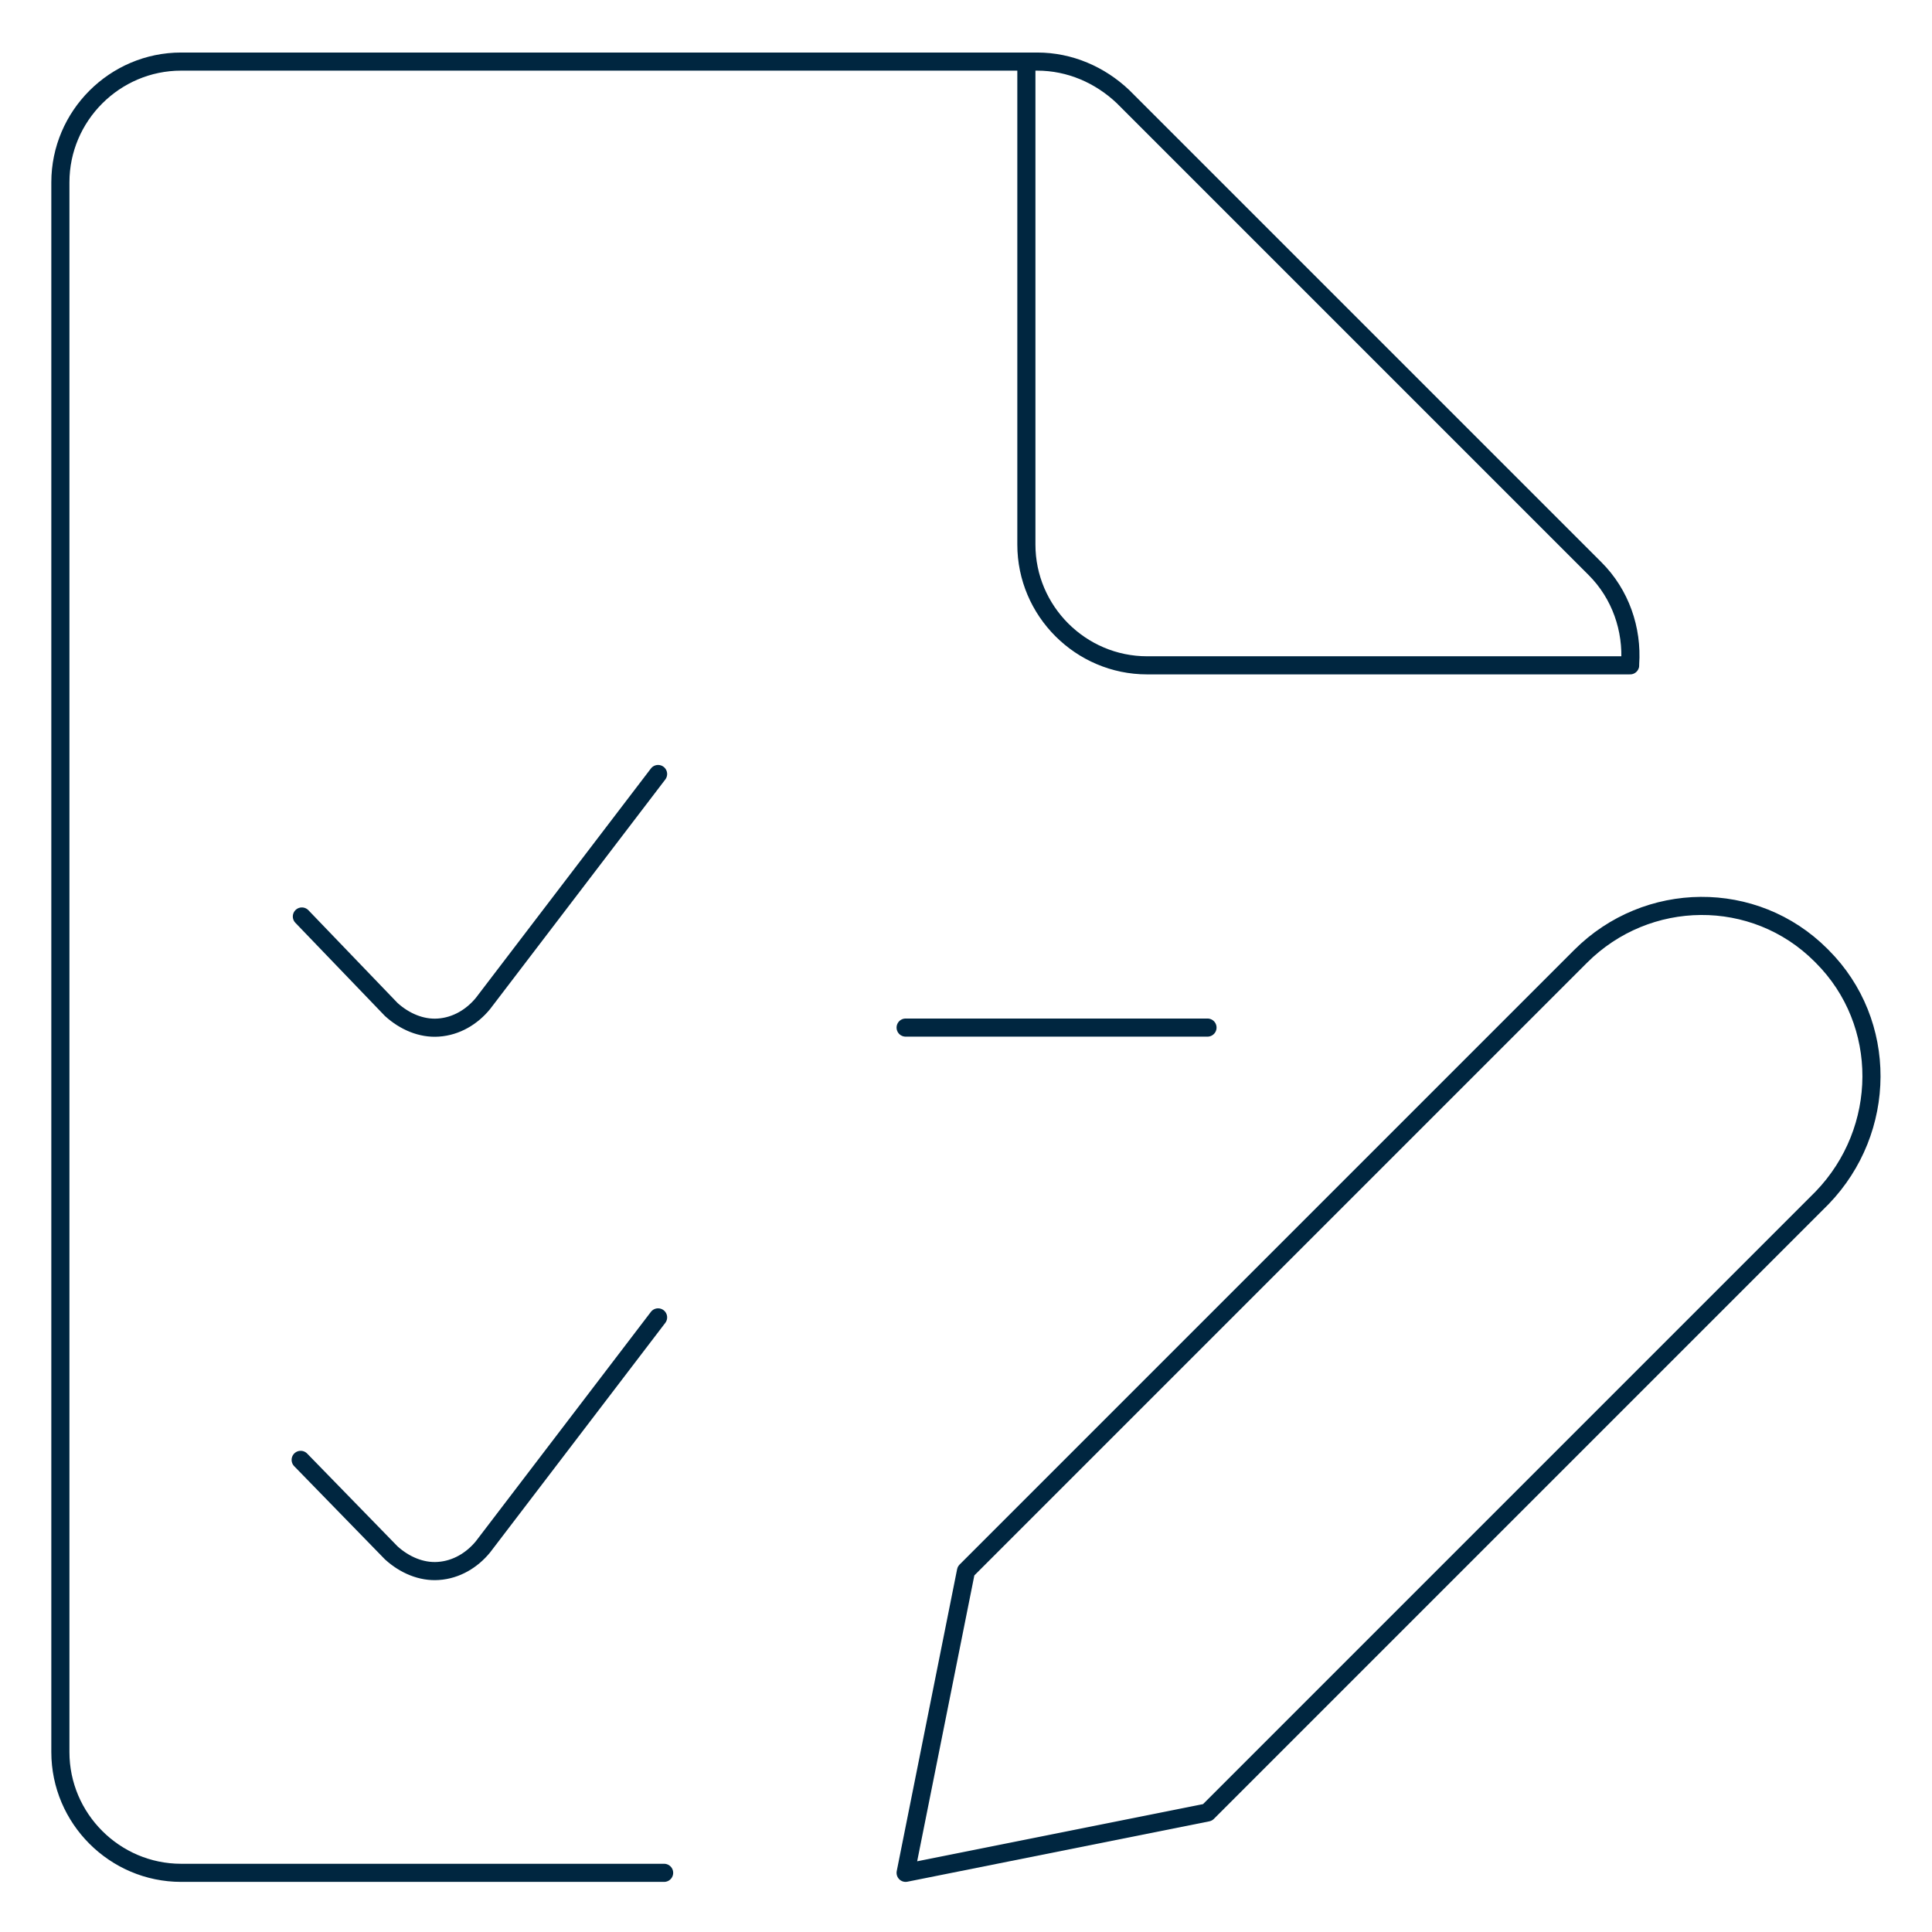 <?xml version="1.0" encoding="utf-8"?>
<!-- Generator: Adobe Illustrator 27.2.0, SVG Export Plug-In . SVG Version: 6.00 Build 0)  -->
<svg version="1.1" id="Layer_1" xmlns="http://www.w3.org/2000/svg" xmlns:xlink="http://www.w3.org/1999/xlink" x="0px" y="0px"
	 viewBox="0 0 160 160" style="enable-background:new 0 0 160 160;" xml:space="preserve">
<style type="text/css">
	.st0{fill:none;stroke:#002640;stroke-width:1.5;stroke-linecap:round;stroke-linejoin:round;stroke-miterlimit:26.667;}
</style>
<g>
	<path class="st0" d="M55,155.1H15c-5.5,0-10-4.5-10-10v-130c0-5.5,4.5-10,10-10h70.9c2.7,0,5.2,1.1,7.1,2.9l39.1,39.1
		c2.1,2.1,3.1,5,2.9,7.9"/>
	<path class="st0" d="M85,5.1v40c0,5.5,4.5,10,10,10h40"/>
	<path class="st0" d="M54.5,64.1L40,83.1c-0.9,1.1-2.2,1.9-3.7,2c-1.4,0.1-2.8-0.5-3.9-1.5L25,75.9"/>
	<path class="st0" d="M54.5,109.1L40,128.1c-0.9,1.1-2.2,1.9-3.7,2c-1.4,0.1-2.8-0.5-3.9-1.5l-7.5-7.7"/>
	<line class="st0" x1="75" y1="85.1" x2="100" y2="85.1"/>
	<path class="st0" d="M150.9,99.2L100,150.1l-25,5l5-25l50.9-50.9c5.5-5.5,14.4-5.6,19.9-0.1c0,0,0.1,0.1,0.1,0.1l0,0
		C156.4,84.7,156.3,93.6,150.9,99.2C150.8,99.1,150.8,99.1,150.9,99.2z"/>
</g>
</svg>
